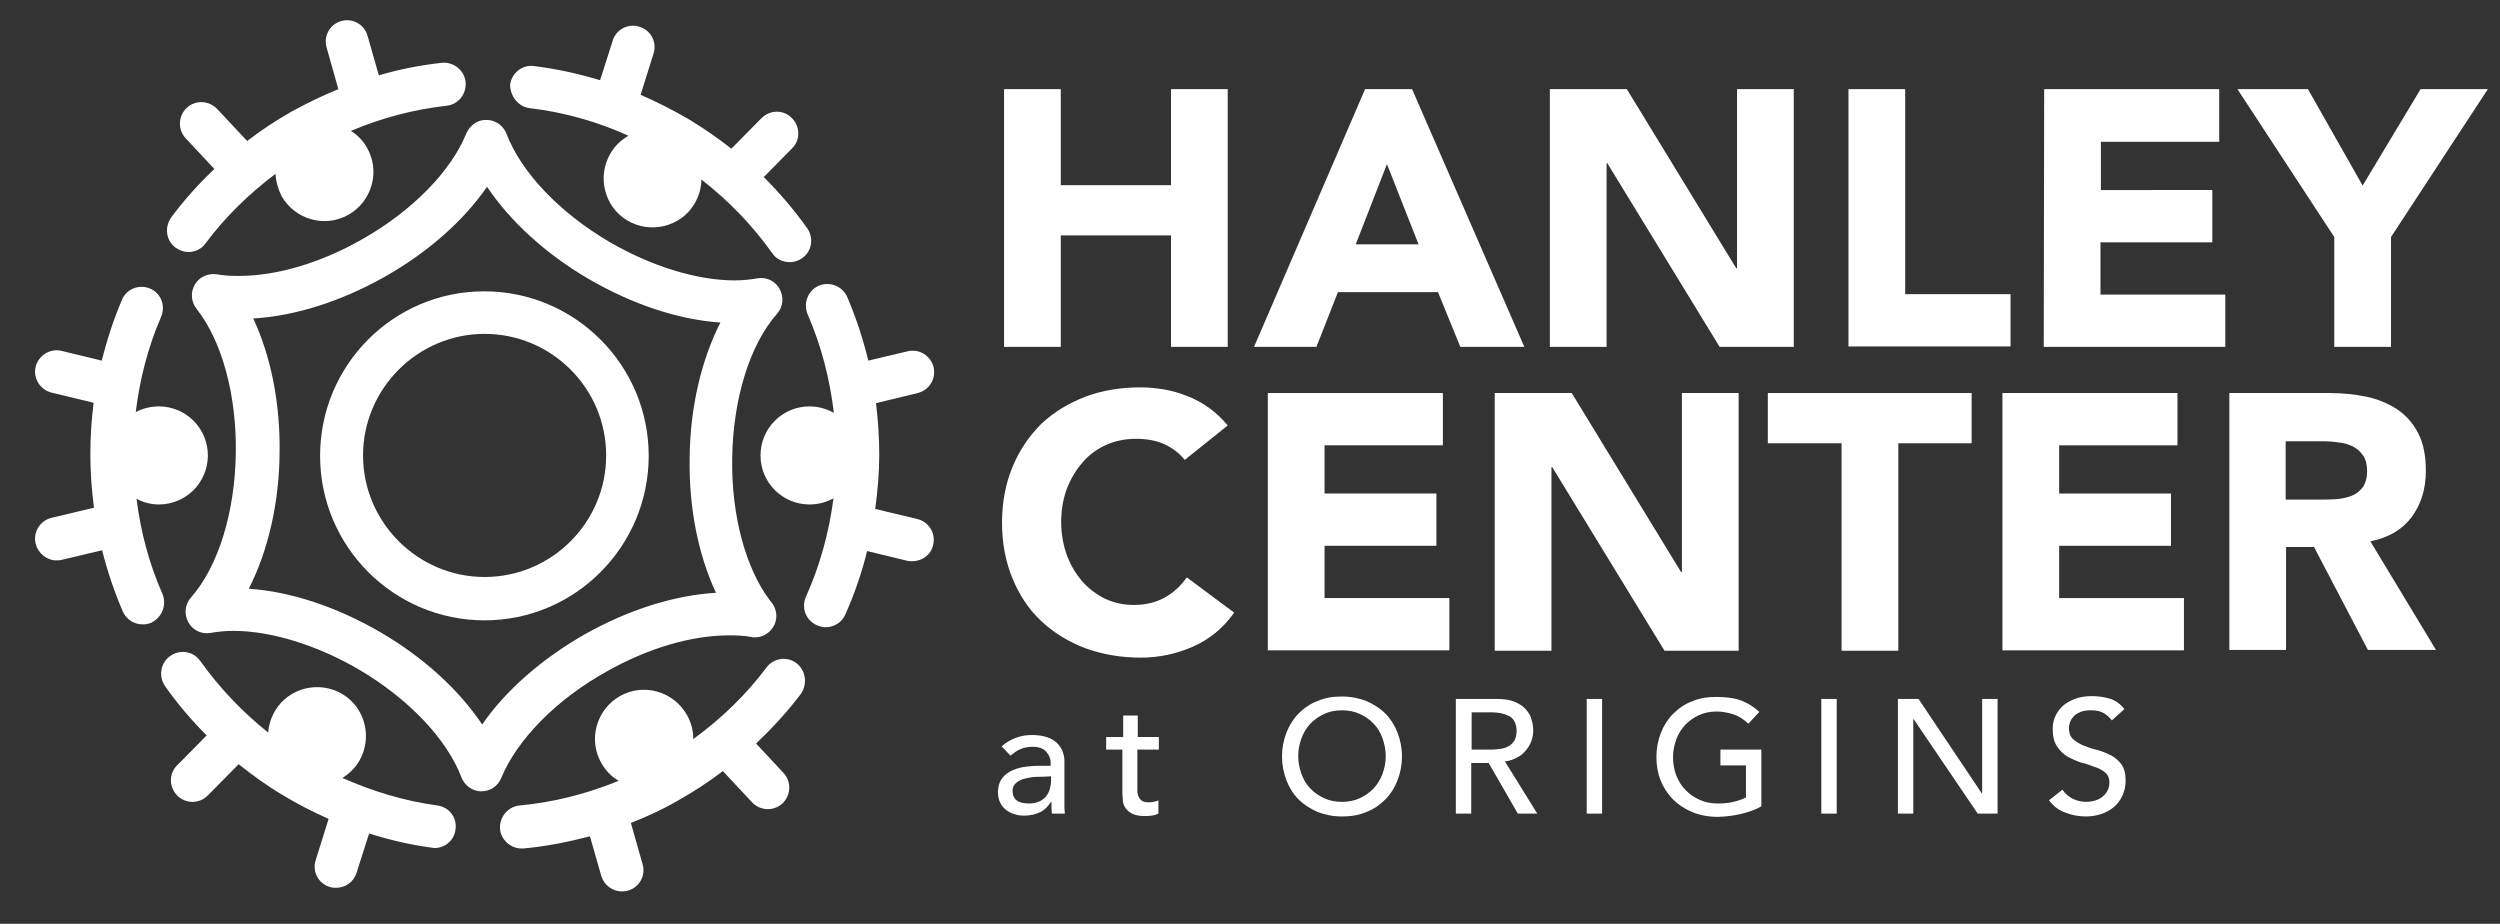 <?xml version="1.0" encoding="utf-8"?>
<!-- Generator: Adobe Illustrator 23.0.4, SVG Export Plug-In . SVG Version: 6.00 Build 0)  -->
<svg version="1.1" id="Layer_1" xmlns="http://www.w3.org/2000/svg" xmlns:xlink="http://www.w3.org/1999/xlink" x="0px" y="0px"
	 viewBox="0 0 617 228" style="enable-background:new 0 0 617 228;" xml:space="preserve">
<rect x="0" y="0" width="617" height="228" fill="#333333" stroke="none"/>
<style type="text/css">
	.st0{fill:#FFFFFF;}
</style>
<g>
	<path class="st0" d="M226.4,128.1l-10.4-2.5c0.6-4.4,1-8.9,1-13.4c0-4.3-0.3-8.5-0.8-12.7l10.3-2.5c2.8-0.7,4.6-3.5,3.9-6.4
		c-0.7-2.8-3.5-4.6-6.4-3.9l-9.7,2.3c-1.3-5.3-3-10.6-5.2-15.7c-1.2-2.7-4.3-3.9-7-2.8c-2.7,1.2-3.9,4.3-2.8,7
		c3.4,7.8,5.5,16,6.5,24.4c-1.8-1-3.8-1.6-6-1.6c-6.7,0-12.1,5.4-12.1,12.1s5.4,12.1,12.1,12.1c2.2,0,4.2-0.6,5.9-1.5
		c-1.1,8.4-3.3,16.5-6.8,24.3c-1.2,2.7,0,5.8,2.7,7c0.7,0.3,1.4,0.5,2.2,0.5c2,0,4-1.2,4.8-3.1c2.3-5.1,4.1-10.4,5.4-15.7l9.9,2.4
		c0.4,0.1,0.8,0.1,1.3,0.1c2.4,0,4.6-1.6,5.1-4C231,131.7,229.3,128.8,226.4,128.1z"/>
	<path class="st0" d="M160.1,112.5c0-22.4-18.2-40.6-40.6-40.6S79,90.1,79,112.5s18.2,40.6,40.6,40.6S160.1,134.8,160.1,112.5z
		 M119.6,142.4c-16.5,0-30-13.5-30-30s13.5-30,30-30s30,13.4,30,30S136.1,142.4,119.6,142.4z"/>
	<path class="st0" d="M196.6,163.7c-2.3-1.8-5.7-1.3-7.4,1c-5.1,6.8-11.2,12.7-18.1,17.7c0-2.1-0.5-4.1-1.6-6
		c-3.3-5.8-10.7-7.9-16.5-4.6s-7.9,10.7-4.6,16.5c1.1,1.9,2.5,3.4,4.3,4.4c-7.8,3.2-16,5.3-24.5,6.1c-2.9,0.3-5,2.9-4.8,5.8
		c0.3,2.7,2.6,4.8,5.3,4.8c0.2,0,0.3,0,0.5,0c5.6-0.5,11-1.6,16.4-3l2.8,9.8c0.7,2.3,2.8,3.8,5.1,3.8c0.5,0,1-0.1,1.5-0.2
		c2.8-0.8,4.4-3.7,3.6-6.5l-2.9-10.2c4.1-1.6,8.2-3.5,12.1-5.8c3.7-2.1,7.2-4.4,10.6-7l7.2,7.7c1,1.1,2.5,1.7,3.9,1.7
		c1.3,0,2.6-0.5,3.6-1.4c2.1-2,2.3-5.3,0.3-7.5l-6.8-7.3c4-3.8,7.7-7.8,11.1-12.3C199.3,168.8,198.9,165.5,196.6,163.7z"/>
	<path class="st0" d="M43.3,61.1c1,0.7,2.1,1.1,3.2,1.1c1.6,0,3.2-0.7,4.2-2.1c4.9-6.6,10.8-12.3,17.3-17.2c0.1,1.9,0.6,3.7,1.5,5.5
		c3.3,5.8,10.7,7.9,16.5,4.6c5.8-3.3,7.9-10.7,4.6-16.5c-1-1.8-2.4-3.2-4-4.2c7.6-3.2,15.5-5.3,23.6-6.2c2.9-0.3,5-2.9,4.7-5.9
		c-0.3-2.9-3-5-5.9-4.7c-5.3,0.6-10.5,1.6-15.5,3.1l-2.8-9.8C89.9,6,87,4.4,84.2,5.2c-2.8,0.8-4.4,3.7-3.6,6.5L83.5,22
		c-3.9,1.6-7.6,3.4-11.3,5.4c-3.9,2.2-7.7,4.7-11.2,7.4l-7.4-7.9c-2-2.1-5.3-2.3-7.5-0.3c-2.1,2-2.3,5.3-0.3,7.5l7.1,7.6
		c-3.9,3.7-7.4,7.6-10.6,11.9C40.5,56.1,41,59.4,43.3,61.1z"/>
	<path class="st0" d="M40.1,146.6c-3.3-7.5-5.4-15.4-6.4-23.5c1.7,0.9,3.5,1.4,5.5,1.4c6.7,0,12.1-5.4,12.1-12.1
		s-5.4-12.1-12.1-12.1c-2,0-4,0.5-5.7,1.4c1-8.1,3-16,6.3-23.6c1.1-2.7-0.1-5.8-2.8-6.9c-2.7-1.1-5.8,0.1-6.9,2.8
		c-2.1,4.9-3.7,9.9-5,15l-9.9-2.4c-2.8-0.7-5.7,1.1-6.4,3.9c-0.7,2.8,1.1,5.7,3.9,6.4l10.4,2.5c-0.5,4.1-0.8,8.3-0.8,12.5
		c0,4.5,0.3,9,0.9,13.4l-10.5,2.5c-2.8,0.7-4.6,3.5-3.9,6.4c0.6,2.4,2.8,4.1,5.1,4.1c0.4,0,0.8,0,1.2-0.1l10.1-2.4
		c1.3,5.2,3,10.2,5.1,15.1c0.9,2,2.8,3.2,4.9,3.2c0.7,0,1.4-0.1,2.1-0.4C40,152.4,41.2,149.3,40.1,146.6z"/>
	<path class="st0" d="M130.8,26.7c8.4,1,16.6,3.3,24.3,6.8c-1.7,1-3.3,2.4-4.4,4.3c-3.4,5.7-1.6,13.2,4.1,16.6
		c5.7,3.4,13.2,1.6,16.6-4.1c1.1-1.9,1.7-4,1.7-6c6.7,5.2,12.6,11.3,17.5,18.2c1,1.5,2.7,2.2,4.3,2.2c1.1,0,2.1-0.3,3.1-1
		c2.4-1.7,2.9-5,1.2-7.4c-3.2-4.5-6.8-8.7-10.7-12.6l7-7.1c2.1-2.1,2-5.4-0.1-7.5s-5.4-2-7.5,0.1l-7.4,7.5c-3.3-2.6-6.8-5-10.4-7.2
		c-3.9-2.3-7.9-4.3-12-6.1l3.2-10.2c0.9-2.8-0.7-5.8-3.5-6.6c-2.8-0.9-5.8,0.7-6.6,3.5l-3.1,9.7c-5.3-1.6-10.7-2.8-16.3-3.5
		c-2.9-0.4-5.5,1.7-5.9,4.6C125.9,23.7,127.9,26.4,130.8,26.7z"/>
	<path class="st0" d="M108,198.8c-8.2-1.1-16-3.5-23.5-6.8c1.6-1,3.1-2.4,4.1-4.1c3.4-5.7,1.6-13.2-4.1-16.6
		c-5.7-3.4-13.2-1.6-16.6,4.1c-1,1.7-1.6,3.6-1.7,5.4c-6.4-5.1-12-11-16.8-17.7c-1.7-2.4-5-2.9-7.4-1.2c-2.4,1.7-2.9,5-1.3,7.4
		c3.1,4.4,6.6,8.5,10.3,12.2l-7.3,7.4c-2.1,2.1-2,5.4,0.1,7.5c1,1,2.4,1.5,3.7,1.5c1.4,0,2.7-0.5,3.8-1.6l7.6-7.7
		c3.5,2.8,7.1,5.4,11,7.7c3.6,2.2,7.4,4.1,11.2,5.8l-3.2,10.2c-0.9,2.8,0.7,5.8,3.5,6.6c0.5,0.2,1.1,0.2,1.6,0.2
		c2.2,0,4.3-1.4,5-3.7l3.1-9.7c5,1.6,10.2,2.8,15.4,3.5c0.3,0,0.5,0.1,0.7,0.1c2.6,0,4.9-1.9,5.2-4.5
		C112.9,201.9,110.9,199.2,108,198.8z"/>
	<path class="st0" d="M149.6,165.8c10.2-5.8,21-9,30.4-9c1.9,0,3.8,0.1,5.4,0.4c0.3,0.1,0.6,0.1,0.9,0.1c2.9,0,5.3-2.4,5.3-5.3
		c0-1.4-0.6-2.7-1.5-3.7c-6.1-8-9.6-21.1-9.4-35.1c0.2-14.7,4.3-28.1,11.1-35.8c1.5-1.7,1.7-4.1,0.6-6.1s-3.3-3-5.5-2.6
		c-1.7,0.3-3.6,0.5-5.6,0.5c-9.3,0-20.6-3.5-30.9-9.5C138.1,52.5,128.6,42.5,125,33c-0.8-2-2.7-3.4-4.9-3.4c-2.2-0.1-4.1,1.3-5,3.3
		c-3.8,9.4-13.4,19.2-25.8,26.2c-10.2,5.8-21,9-30.4,9c-1.9,0-3.8-0.1-5.4-0.4c-2.1-0.3-4.3,0.6-5.4,2.5c-1.1,1.9-1,4.2,0.4,6
		c6.3,8,9.9,21.3,9.7,35.5c-0.2,14.7-4.3,28.1-11.1,35.8c-1.5,1.7-1.7,4.1-0.6,6.1c1.1,2,3.3,3,5.5,2.6c1.7-0.3,3.6-0.5,5.6-0.5
		c9.3,0,20.6,3.5,30.9,9.5c12.3,7.2,21.8,17.2,25.4,26.7c0.8,2,2.7,3.4,4.9,3.4l0,0c2.2,0,4.1-1.3,4.9-3.3
		C127.6,182.6,137.2,172.7,149.6,165.8z M119,178.8c-5.7-8.5-14.4-16.5-25-22.7c-10.8-6.3-22.2-10.1-32.6-10.8
		c4.7-9.2,7.5-21,7.6-33.5c0.2-12.4-2.2-24-6.5-33.2c10.3-0.6,21.6-4.2,32.3-10.2c10.8-6.1,19.6-13.9,25.4-22.3
		c5.7,8.5,14.4,16.5,25,22.7c10.8,6.3,22.2,10.1,32.6,10.8c-4.7,9.2-7.5,21-7.6,33.5c-0.2,12.4,2.2,24,6.5,33.2
		c-10.3,0.6-21.6,4.2-32.3,10.2C133.7,162.6,124.8,170.4,119,178.8z"/>
</g>
<g>
	<g>
		<g>
			<path class="st0" d="M292.4,113.5c-1.4-1.7-3.1-3-5.1-3.9s-4.3-1.3-7-1.3c-2.6,0-5.1,0.5-7.3,1.5c-2.2,1-4.2,2.4-5.8,4.3
				c-1.6,1.8-2.9,4-3.9,6.5c-0.9,2.5-1.4,5.2-1.4,8.2s0.5,5.7,1.4,8.2s2.2,4.6,3.8,6.5c1.6,1.8,3.5,3.2,5.7,4.3c2.2,1,4.5,1.5,7,1.5
				c2.9,0,5.4-0.6,7.6-1.8c2.2-1.2,4-2.9,5.5-5l11.7,8.7c-2.7,3.8-6.1,6.6-10.2,8.4s-8.4,2.7-12.8,2.7c-5,0-9.5-0.8-13.7-2.3
				c-4.2-1.6-7.8-3.8-10.9-6.7c-3.1-2.9-5.4-6.4-7.1-10.5s-2.6-8.7-2.6-13.8c0-5.1,0.9-9.7,2.6-13.8c1.7-4.1,4.1-7.6,7.1-10.6
				c3.1-2.9,6.7-5.1,10.9-6.7c4.2-1.6,8.8-2.3,13.7-2.3c1.8,0,3.7,0.2,5.6,0.5s3.9,0.9,5.7,1.6c1.9,0.7,3.7,1.7,5.4,2.9
				c1.7,1.2,3.3,2.7,4.7,4.4L292.4,113.5z"/>
			<path class="st0" d="M312.9,97h43.2v12.9h-29.2v11.9h27.6v12.9h-27.6v12.9h30.8v12.9h-44.8V97z"/>
			<path class="st0" d="M368.9,97h19l27,44.2h0.2V97h14v63.6h-18.3l-27.7-45.3h-0.2v45.3h-14L368.9,97L368.9,97z"/>
			<path class="st0" d="M454.4,109.4h-18.1V97h50.3v12.4h-18.1v51.2h-14v-51.2H454.4z"/>
			<path class="st0" d="M494.2,97h43.2v12.9h-29.2v11.9h27.6v12.9h-27.6v12.9H539v12.9h-44.8V97z"/>
			<path class="st0" d="M550.2,97h24.6c3.2,0,6.3,0.3,9.2,0.9s5.4,1.7,7.6,3.1c2.2,1.5,3.9,3.4,5.2,5.9s1.9,5.6,1.9,9.3
				c0,4.5-1.2,8.3-3.5,11.4s-5.7,5.1-10.2,6l16.2,26.8h-16.8L571.1,135h-6.9v25.4h-14V97z M564.2,123.3h8.3c1.3,0,2.6,0,4-0.1
				s2.7-0.4,3.8-0.8s2.1-1.2,2.8-2.1c0.7-1,1.1-2.3,1.1-4c0-1.6-0.3-2.9-1-3.9s-1.5-1.7-2.5-2.2s-2.2-0.9-3.5-1
				c-1.3-0.2-2.6-0.3-3.9-0.3h-9.2v14.4H564.2z"/>
		</g>
		<g>
			<path class="st0" d="M247.8,22h14v23.7H289V22h14v63.6h-14V58.1h-27.2v27.5h-14V22z"/>
			<path class="st0" d="M336.9,22h11.6l27.7,63.6h-15.8l-5.5-13.5h-24.7l-5.3,13.5h-15.4L336.9,22z M342.3,40.5l-7.7,19.8h15.5
				L342.3,40.5z"/>
			<path class="st0" d="M382.5,22h19l27,44.2h0.2V22h14v63.6h-18.3l-27.7-45.3h-0.2v45.3h-14V22z"/>
			<path class="st0" d="M456.2,22h14v50.6h26v12.9h-40V22z"/>
			<path class="st0" d="M504.5,22h43.2v13h-29.2v11.9H546v12.9h-27.6v12.9h30.8v12.9h-44.8L504.5,22L504.5,22z"/>
			<path class="st0" d="M576.1,58.5L552.2,22h17.4l13.5,23.8L597.4,22H614l-23.9,36.5v27.1h-14V58.5z"/>
		</g>
	</g>
	<g>
		<g>
			<path class="st0" d="M247.2,184.2c1-0.9,2.2-1.6,3.5-2.1s2.7-0.7,4-0.7c1.4,0,2.6,0.2,3.6,0.5s1.8,0.8,2.5,1.4
				c0.6,0.6,1.1,1.3,1.4,2c0.3,0.8,0.5,1.6,0.5,2.4v9.7c0,0.7,0,1.3,0,1.8c0,0.6,0.1,1.1,0.1,1.6h-3.2c-0.1-1-0.1-1.9-0.1-2.9h-0.1
				c-0.8,1.2-1.7,2.1-2.8,2.6c-1.1,0.5-2.4,0.8-3.8,0.8c-0.9,0-1.7-0.1-2.5-0.4c-0.8-0.2-1.5-0.6-2.1-1.1s-1.1-1.1-1.4-1.8
				c-0.3-0.7-0.5-1.5-0.5-2.5c0-1.2,0.3-2.3,0.8-3.1c0.5-0.8,1.3-1.5,2.2-2c0.9-0.5,2.1-0.9,3.3-1.1c1.3-0.2,2.6-0.3,4.1-0.3h2.6
				v-0.8c0-0.5-0.1-1-0.3-1.4c-0.2-0.5-0.5-0.9-0.8-1.3c-0.4-0.4-0.8-0.7-1.4-0.9c-0.6-0.2-1.2-0.3-2-0.3c-0.7,0-1.3,0.1-1.8,0.2
				s-1,0.3-1.4,0.5s-0.8,0.4-1.2,0.7c-0.3,0.3-0.7,0.5-1,0.8L247.2,184.2z M257.4,191.7c-0.9,0-1.7,0-2.6,0.1s-1.7,0.3-2.4,0.5
				c-0.7,0.3-1.3,0.6-1.8,1.1s-0.7,1.1-0.7,1.8c0,1.1,0.4,1.9,1.1,2.4s1.7,0.7,3,0.7c1,0,1.8-0.2,2.5-0.5s1.3-0.8,1.7-1.3
				c0.4-0.5,0.7-1.1,0.9-1.8c0.2-0.7,0.3-1.3,0.3-1.9v-1.2L257.4,191.7L257.4,191.7z"/>
			<path class="st0" d="M285.9,185h-5.2v8.6c0,0.5,0,1.1,0,1.6s0.1,1,0.3,1.4c0.2,0.4,0.4,0.7,0.8,1s0.9,0.4,1.6,0.4
				c0.4,0,0.9,0,1.3-0.1c0.5-0.1,0.9-0.2,1.2-0.4v3.3c-0.4,0.2-1,0.4-1.7,0.5s-1.2,0.1-1.6,0.1c-1.4,0-2.5-0.2-3.2-0.6
				c-0.8-0.4-1.3-0.9-1.7-1.5c-0.4-0.6-0.6-1.3-0.6-2.1c-0.1-0.8-0.1-1.5-0.1-2.3V185h-4v-3.1h4.2v-5.3h3.6v5.3h5.2v3.1H285.9z"/>
			<path class="st0" d="M331.2,201.5c-2.2,0-4.1-0.4-6-1.1c-1.8-0.8-3.4-1.8-4.7-3.1c-1.3-1.3-2.3-2.9-3-4.7
				c-0.7-1.8-1.1-3.8-1.1-5.9s0.4-4.1,1.1-5.9s1.7-3.4,3-4.7c1.3-1.3,2.8-2.4,4.7-3.1c1.8-0.8,3.8-1.1,6-1.1s4.1,0.4,6,1.1
				c1.8,0.8,3.4,1.8,4.7,3.1c1.3,1.3,2.3,2.9,3,4.7c0.7,1.8,1.1,3.8,1.1,5.9s-0.4,4.1-1.1,5.9s-1.7,3.4-3,4.7
				c-1.3,1.3-2.8,2.4-4.7,3.1C335.4,201.2,333.4,201.5,331.2,201.5z M331.2,197.9c1.6,0,3.1-0.3,4.4-0.9s2.4-1.4,3.4-2.4
				c0.9-1,1.7-2.2,2.2-3.6s0.8-2.8,0.8-4.4c0-1.5-0.3-3-0.8-4.4s-1.2-2.6-2.2-3.6c-0.9-1-2.1-1.8-3.4-2.4s-2.8-0.9-4.4-0.9
				s-3.1,0.3-4.4,0.9s-2.4,1.4-3.4,2.4c-0.9,1-1.7,2.2-2.2,3.6s-0.8,2.8-0.8,4.4c0,1.5,0.3,3,0.8,4.4s1.2,2.6,2.2,3.6
				c0.9,1,2.1,1.8,3.4,2.4S329.6,197.9,331.2,197.9z"/>
			<path class="st0" d="M359.3,172.5h10c1.8,0,3.3,0.2,4.5,0.7s2.1,1.1,2.8,1.9c0.7,0.8,1.2,1.6,1.4,2.6c0.3,0.9,0.4,1.9,0.4,2.7
				c0,0.9-0.2,1.8-0.5,2.6c-0.3,0.8-0.8,1.6-1.4,2.3c-0.6,0.7-1.3,1.3-2.2,1.7c-0.9,0.5-1.8,0.8-2.9,0.9l8,12.9h-4.8l-7.2-12.5h-4.3
				v12.5h-3.8V172.5z M363.2,185h5c0.7,0,1.5-0.1,2.2-0.2s1.4-0.3,2-0.7c0.6-0.3,1-0.8,1.4-1.4c0.3-0.6,0.5-1.4,0.5-2.3
				c0-1-0.2-1.7-0.5-2.3c-0.3-0.6-0.8-1.1-1.4-1.4s-1.2-0.5-2-0.7c-0.7-0.1-1.5-0.2-2.2-0.2h-5V185z"/>
			<path class="st0" d="M391.6,172.5h3.8v28.3h-3.8V172.5z"/>
			<path class="st0" d="M434.7,185v14c-0.7,0.4-1.5,0.8-2.4,1.1c-0.9,0.3-1.8,0.6-2.7,0.8c-0.9,0.2-1.9,0.4-2.9,0.5
				s-1.9,0.2-2.7,0.2c-2.4,0-4.5-0.4-6.4-1.2c-1.9-0.8-3.5-1.9-4.8-3.2c-1.3-1.4-2.3-2.9-3-4.7c-0.7-1.8-1-3.7-1-5.7
				c0-2.1,0.4-4.1,1.1-5.9s1.7-3.4,3-4.7c1.3-1.3,2.8-2.4,4.7-3.1c1.8-0.8,3.8-1.1,6-1.1c2.6,0,4.7,0.3,6.4,1s3,1.6,4.2,2.7
				l-2.7,2.9c-1.2-1.1-2.4-1.9-3.7-2.3s-2.7-0.7-4.1-0.7c-1.6,0-3.1,0.3-4.4,0.9s-2.4,1.4-3.4,2.4c-0.9,1-1.7,2.2-2.2,3.6
				s-0.8,2.8-0.8,4.4s0.3,3.1,0.8,4.5c0.6,1.4,1.3,2.6,2.3,3.6s2.1,1.8,3.5,2.4c1.3,0.6,2.8,0.9,4.4,0.9c1.4,0,2.6-0.1,3.9-0.4
				c1.2-0.3,2.2-0.6,3.1-1.1v-7.9h-6.3V185H434.7z"/>
			<path class="st0" d="M449.5,172.5h3.8v28.3h-3.8V172.5z"/>
			<path class="st0" d="M468.5,172.5h5l15.6,23.3h0.1v-23.3h3.8v28.3h-4.9l-15.8-23.3h-0.1v23.3h-3.8v-28.3H468.5z"/>
			<path class="st0" d="M509,194.9c0.7,1,1.6,1.8,2.7,2.3c1.1,0.5,2.2,0.7,3.3,0.7c0.6,0,1.3-0.1,2-0.3c0.7-0.2,1.3-0.5,1.8-0.9
				s1-0.9,1.3-1.5s0.5-1.3,0.5-2c0-1.1-0.3-1.9-1-2.5s-1.6-1.1-2.6-1.4c-1-0.4-2.1-0.8-3.4-1.1c-1.2-0.4-2.3-0.9-3.4-1.5
				c-1-0.6-1.9-1.5-2.6-2.6c-0.7-1.1-1-2.5-1-4.4c0-0.8,0.2-1.7,0.5-2.6c0.4-0.9,0.9-1.8,1.7-2.6c0.8-0.8,1.8-1.4,3-1.9
				s2.7-0.8,4.4-0.8c1.5,0,3,0.2,4.4,0.6s2.7,1.3,3.7,2.6l-3.1,2.8c-0.5-0.7-1.2-1.3-2-1.8c-0.9-0.5-1.9-0.7-3-0.7s-2,0.1-2.7,0.4
				s-1.3,0.6-1.7,1.1c-0.4,0.4-0.7,0.9-0.9,1.4s-0.3,1-0.3,1.4c0,1.2,0.3,2.1,1,2.8c0.7,0.6,1.6,1.2,2.6,1.6s2.1,0.8,3.4,1.1
				c1.2,0.3,2.3,0.8,3.4,1.3c1,0.6,1.9,1.3,2.6,2.3c0.7,1,1,2.3,1,4c0,1.4-0.3,2.6-0.8,3.7s-1.2,2-2.1,2.8c-0.9,0.7-1.9,1.3-3.1,1.7
				c-1.2,0.4-2.5,0.6-3.8,0.6c-1.8,0-3.5-0.3-5.2-1c-1.6-0.6-2.9-1.6-3.9-3L509,194.9z"/>
		</g>
	</g>
</g>
</svg>

